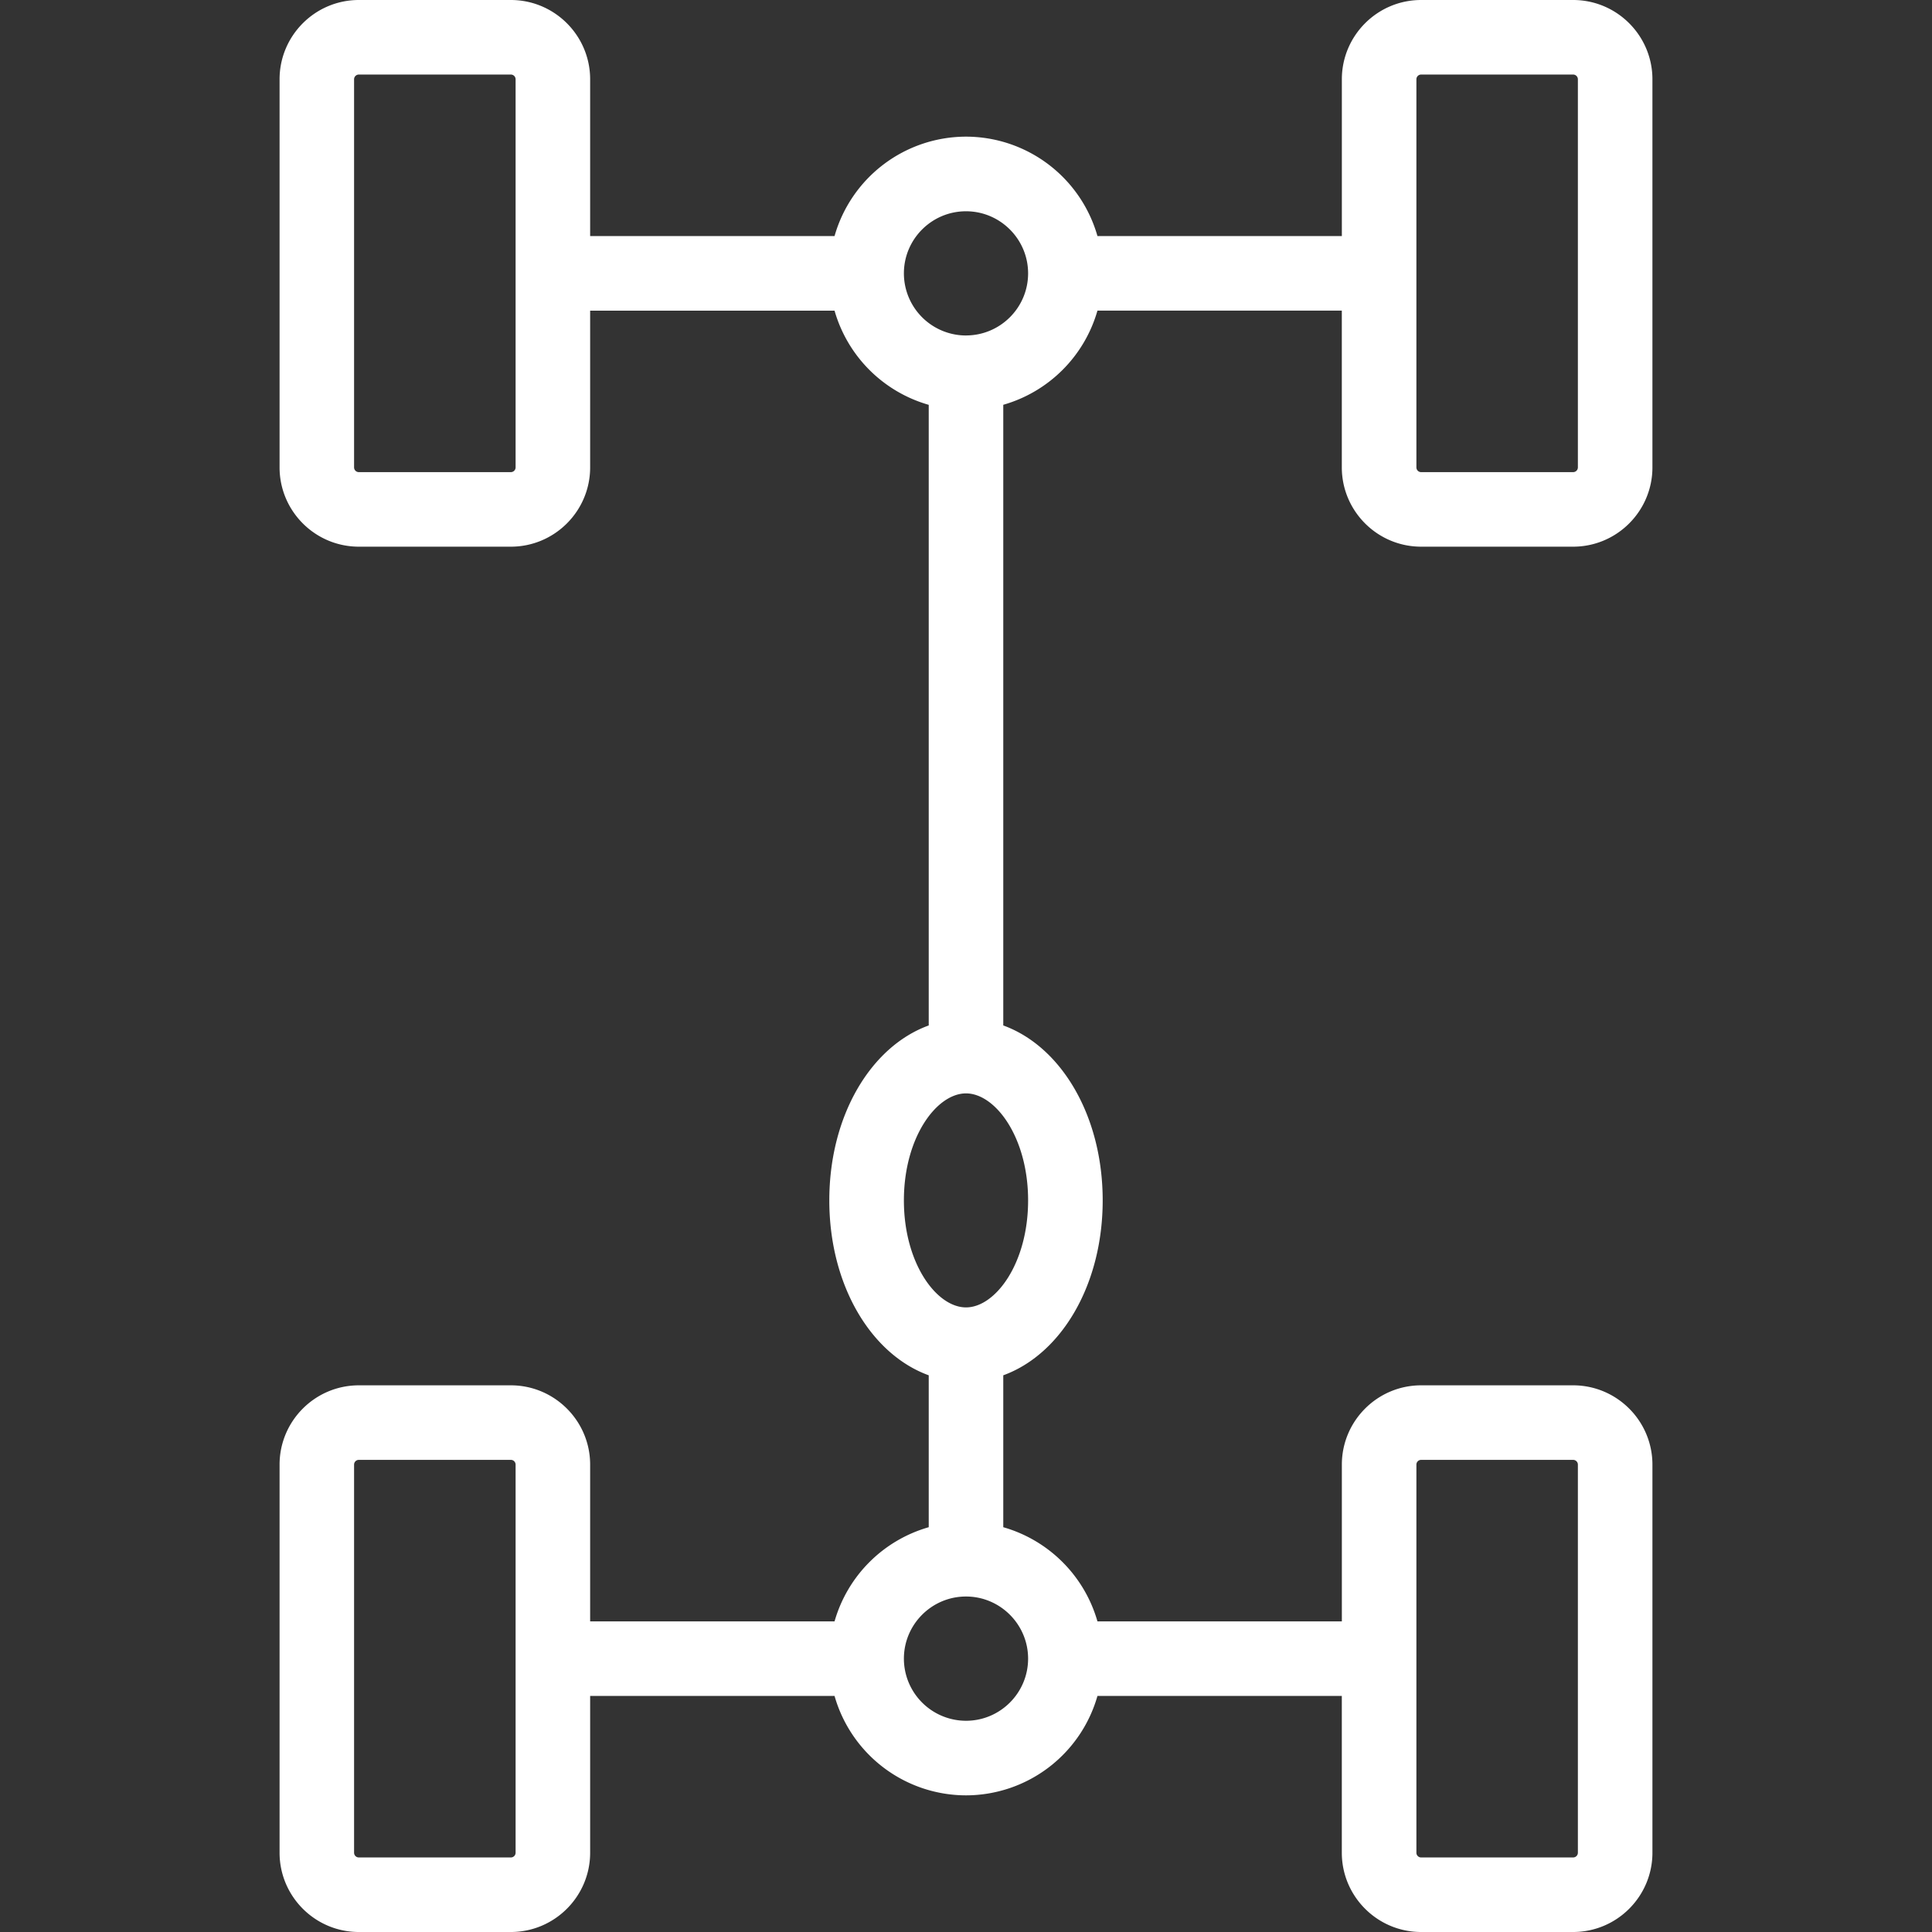 <svg width="48" height="48" fill="none" xmlns="http://www.w3.org/2000/svg"><rect width="100%" height="100%" fill="#333333" stroke="none"/><path d="M35.308 13.582h3.776c1.087 0 1.97-.884 1.97-1.97V1.97c0-1.086-.883-1.97-1.97-1.97h-3.776c-1.087 0-1.97.884-1.97 1.97v3.895h-6.072A3.4 3.4 0 0024 3.395a3.401 3.401 0 00-3.266 2.47h-6.072V1.97c0-1.086-.884-1.97-1.97-1.97H8.916c-1.087 0-1.97.884-1.97 1.97v9.642c0 1.086.883 1.97 1.97 1.97h3.776c1.086 0 1.97-.884 1.97-1.97V7.718h6.072a3.408 3.408 0 002.34 2.34v15.419c-1.44.523-2.47 2.244-2.47 4.346 0 2.1 1.03 3.822 2.47 4.346v3.774a3.408 3.408 0 00-2.34 2.34h-6.072v-3.895c0-1.086-.884-1.97-1.97-1.97H8.916c-1.087 0-1.97.884-1.97 1.97v9.642c0 1.086.883 1.97 1.97 1.97h3.776c1.086 0 1.97-.884 1.97-1.97v-3.895h6.072A3.401 3.401 0 0024 44.605a3.4 3.4 0 003.266-2.47h6.071v3.895c0 1.086.884 1.97 1.97 1.97h3.777c1.087 0 1.97-.884 1.97-1.97v-9.642c0-1.086-.884-1.97-1.97-1.97h-3.776c-1.087 0-1.97.884-1.97 1.97v3.895h-6.072a3.408 3.408 0 00-2.34-2.34v-3.774c1.44-.524 2.47-2.245 2.47-4.346s-1.03-3.823-2.47-4.346v-15.42a3.408 3.408 0 002.34-2.34h6.071v3.895c0 1.086.884 1.97 1.97 1.97zm-22.498-1.97a.118.118 0 01-.118.118H8.916a.118.118 0 01-.119-.118V1.97c0-.065.053-.118.119-.118h3.776c.065 0 .118.053.118.118v9.642zm0 34.418a.118.118 0 01-.118.118H8.916a.118.118 0 01-.119-.118v-9.642c0-.065.053-.118.119-.118h3.776c.065 0 .118.053.118.118v9.642zm22.38-9.642c0-.065.053-.118.118-.118h3.776c.065 0 .118.053.118.118v9.642a.118.118 0 01-.118.118h-3.776a.118.118 0 01-.118-.118v-9.642zm-9.647 4.82c0 .852-.692 1.544-1.543 1.544a1.545 1.545 0 01-1.543-1.543c0-.851.692-1.544 1.543-1.544.85 0 1.543.693 1.543 1.544zM24 32.482c-.73 0-1.543-1.092-1.543-2.658 0-1.567.813-2.659 1.543-2.659s1.543 1.092 1.543 2.659c0 1.566-.813 2.658-1.543 2.658zm0-24.147a1.545 1.545 0 01-1.543-1.543c0-.851.692-1.543 1.543-1.543.85 0 1.543.692 1.543 1.543S24.851 8.334 24 8.334zM35.19 1.97c0-.065.053-.118.118-.118h3.776c.065 0 .118.053.118.118v9.642a.118.118 0 01-.118.118h-3.776a.118.118 0 01-.118-.118V1.97z" fill="#fff"/></svg>